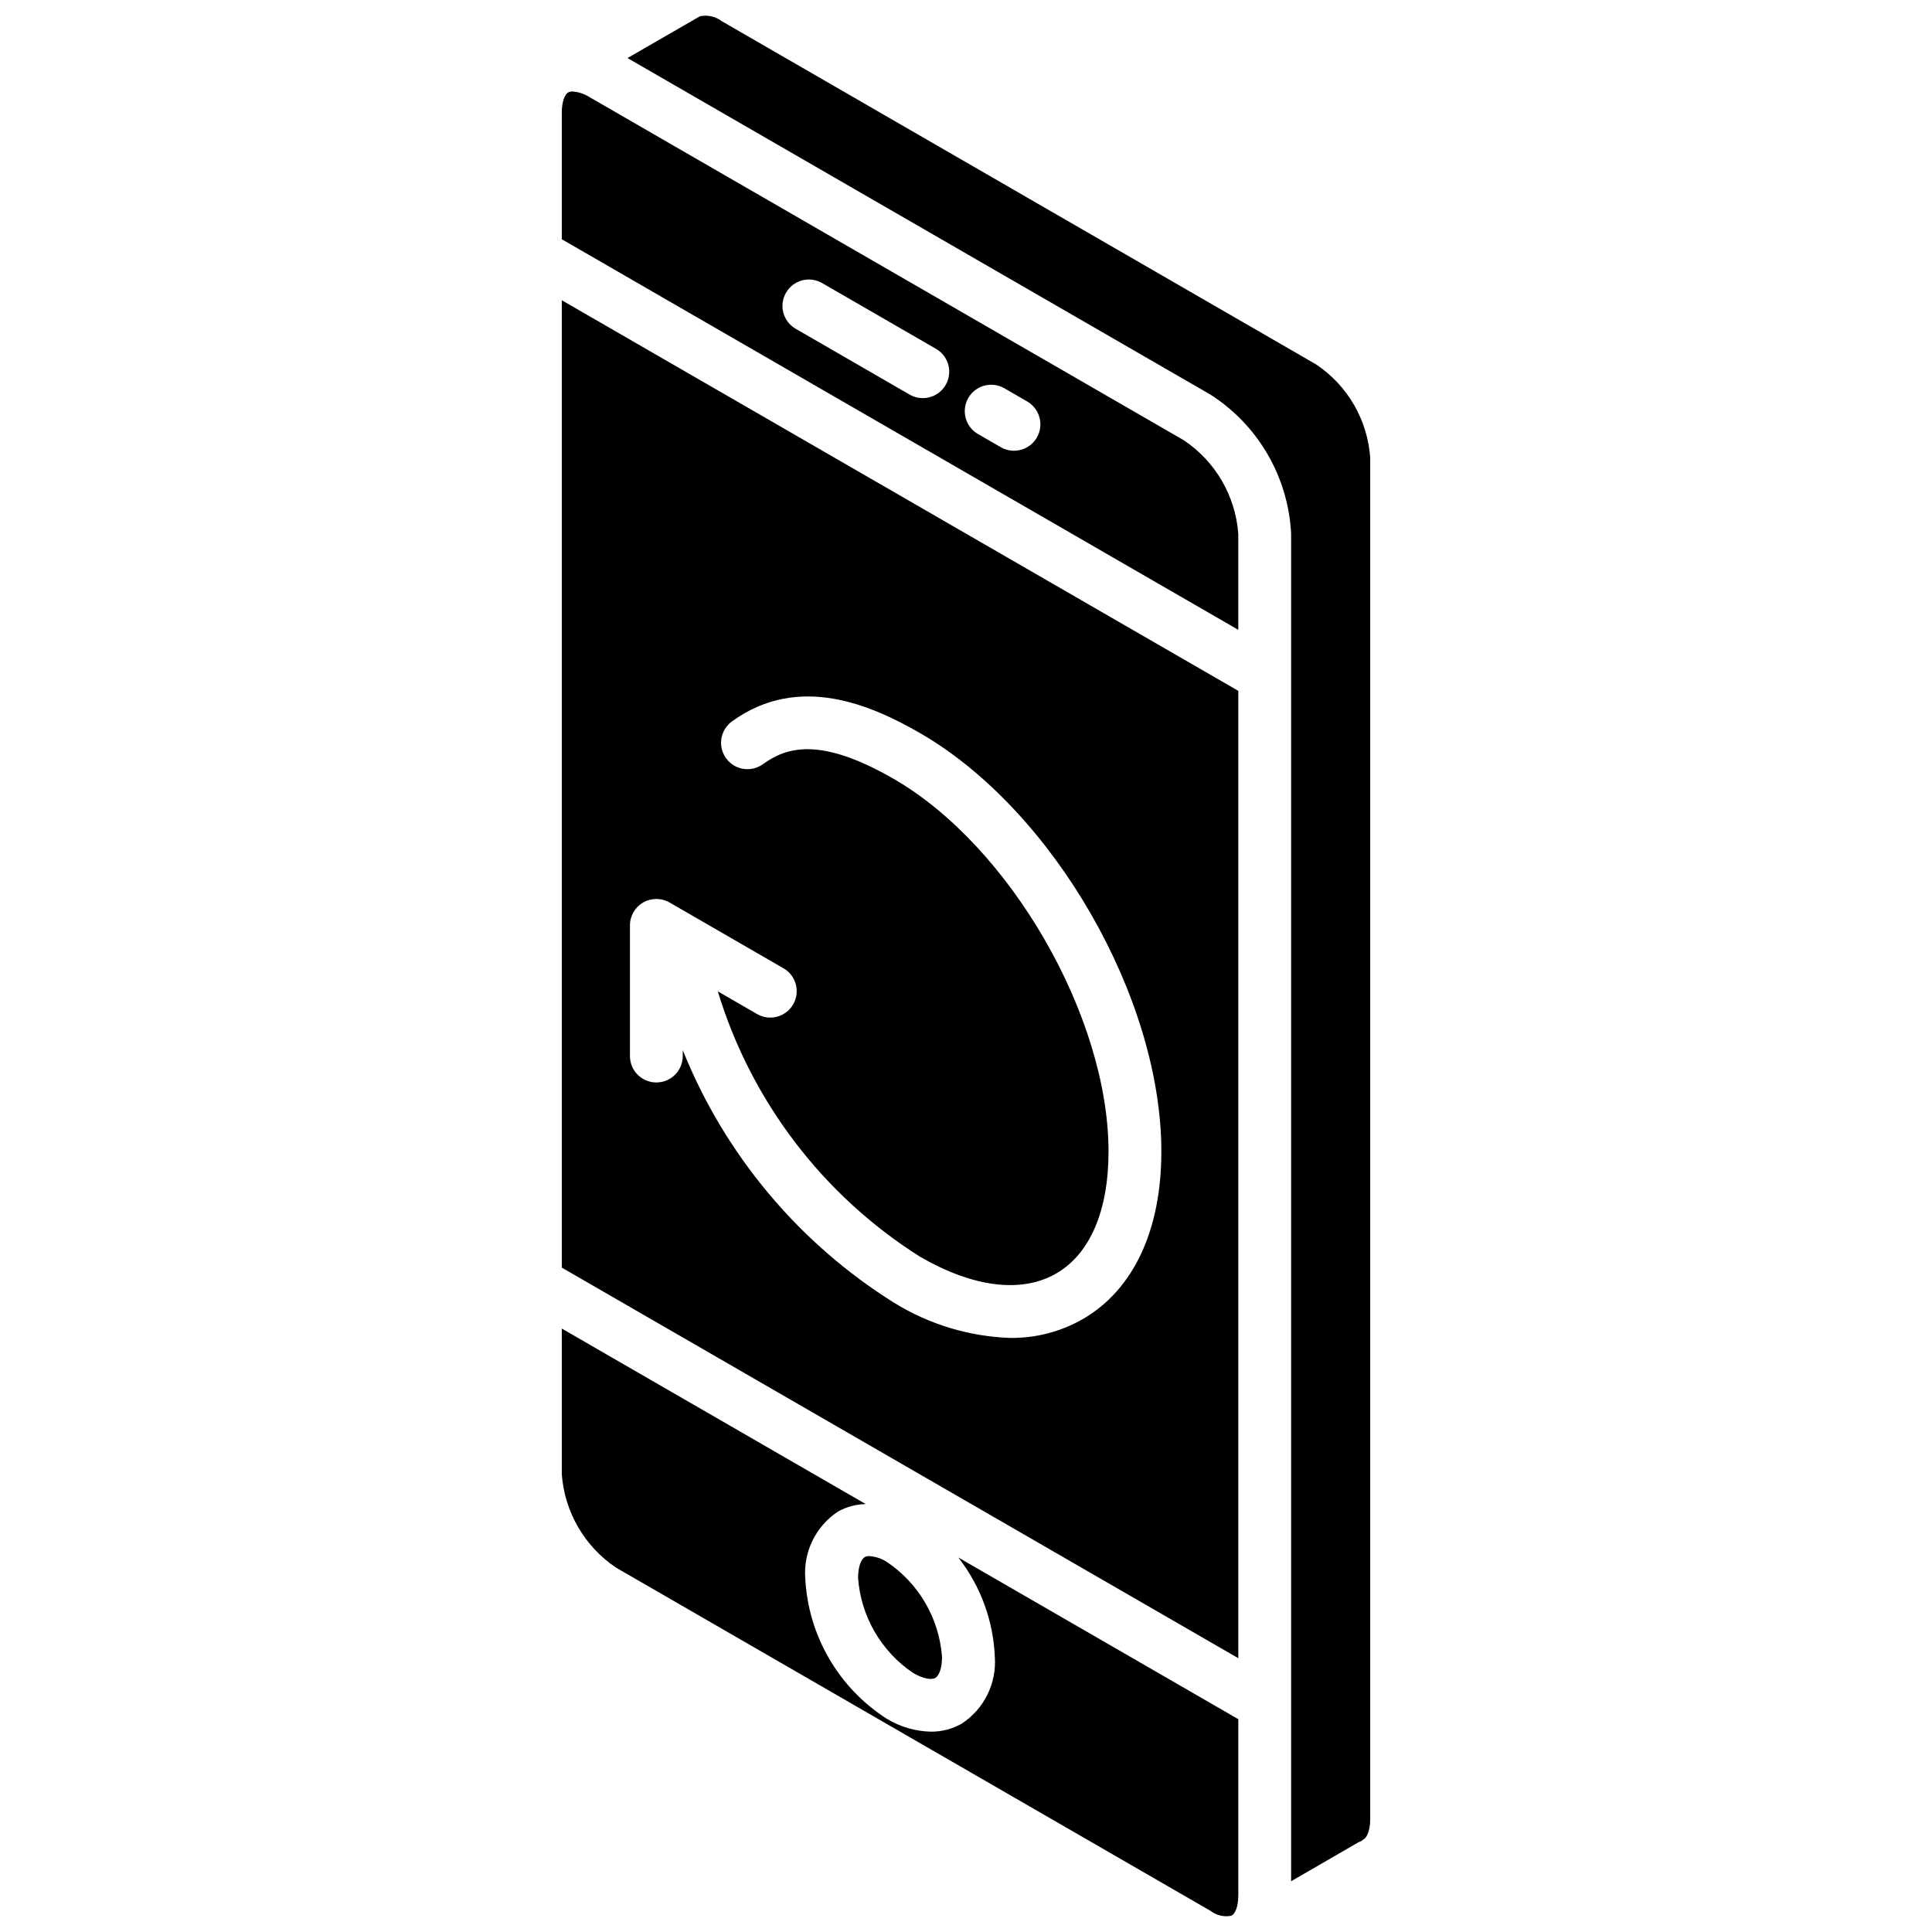 <?xml version="1.0" encoding="UTF-8"?>
<!-- Uploaded to: SVG Repo, www.svgrepo.com, Generator: SVG Repo Mixer Tools -->
<svg width="800px" height="800px" version="1.1" viewBox="144 144 512 512" xmlns="http://www.w3.org/2000/svg">
 <defs>
  <clipPath id="b">
   <path d="m292 496h181v155.9h-181z"/>
  </clipPath>
  <clipPath id="a">
   <path d="m310 148.09h198v494.91h-198z"/>
  </clipPath>
 </defs>
 <g clip-path="url(#b)">
  <path d="m407.64 583.11c0.496 7.043-2.859 13.805-8.77 17.672-2.492 1.418-5.316 2.152-8.184 2.125-4.121-0.098-8.145-1.273-11.668-3.41-12.82-8.207-20.875-22.109-21.621-37.312-0.496-7.039 2.856-13.801 8.766-17.664 2.231-1.207 4.719-1.871 7.258-1.934l-80.543-46.504v38.586c0.73 10.031 6.035 19.168 14.387 24.777l157.5 90.93c1.562 1.215 3.57 1.695 5.512 1.324l0.301-0.168c0.758-0.551 1.582-2.188 1.582-5.285v-46.652l-74.184-42.832c5.891 7.559 9.27 16.773 9.664 26.348z"/>
 </g>
 <path d="m292.88 479.93 179.28 103.51v-256.36l-179.28-103.51zm18.066-90.695c-0.004-2.5 1.332-4.812 3.496-6.062 2.164-1.25 4.832-1.25 7 0l30.195 17.438c3.348 1.934 4.496 6.215 2.562 9.562-1.934 3.348-6.211 4.492-9.559 2.562l-10.414-6.016c8.852 29.137 27.895 54.113 53.648 70.363 14.082 8.133 26.883 9.695 36.043 4.402 8.938-5.16 13.855-16.633 13.855-32.301 0-35.727-26.055-80.949-56.898-98.75-19.648-11.352-28.559-8.352-34.68-3.922-2.027 1.469-4.684 1.746-6.969 0.723-2.285-1.023-3.852-3.188-4.102-5.68-0.254-2.488 0.844-4.926 2.875-6.387 17.684-12.793 36.934-4.324 49.875 3.144 35.227 20.34 63.895 70.074 63.895 110.87 0 20.883-7.406 36.652-20.855 44.414-5.832 3.332-12.445 5.047-19.16 4.969-10.934-0.367-21.582-3.598-30.879-9.359-25.25-15.832-44.832-39.258-55.938-66.914v1.578c0 3.863-3.133 6.996-6.996 6.996-3.863 0-6.996-3.133-6.996-6.996z"/>
 <path d="m371.4 562.19c0.742 10.199 6.137 19.488 14.625 25.188 2.977 1.723 5.016 1.77 5.856 1.285 0.816-0.473 1.766-2.207 1.766-5.547-0.742-10.195-6.133-19.484-14.621-25.184-1.383-0.898-2.973-1.434-4.621-1.551-0.43-0.02-0.855 0.074-1.238 0.266-0.816 0.465-1.766 2.203-1.766 5.543z"/>
 <g clip-path="url(#a)">
  <path d="m492.79 240.58-157.53-90.977c-1.594-1.207-3.617-1.688-5.582-1.328-0.074 0.035-0.156 0.023-0.234 0.059l-19.152 11.051 154.48 89.184c12.684 8.117 20.652 21.871 21.387 36.906v357.07l17.879-10.34c0.18-0.113 0.395-0.125 0.586-0.223 0.199-0.168 0.41-0.324 0.629-0.469 0.93-0.438 1.867-2.289 1.867-5.434v-360.78c-0.699-10.012-5.988-19.133-14.324-24.719z"/>
 </g>
 <path d="m457.77 260.7-157.5-90.934c-1.352-0.879-2.906-1.398-4.512-1.516-0.41-0.02-0.812 0.066-1.18 0.246-0.781 0.457-1.699 2.137-1.699 5.406v33.5l179.28 103.51v-25.43c-0.73-10.031-6.039-19.172-14.391-24.781zm-63.156-14.691c-1.93 3.344-6.207 4.492-9.555 2.562l-30.195-17.441c-3.348-1.934-4.492-6.211-2.562-9.559 1.934-3.344 6.211-4.492 9.559-2.562l30.195 17.438c1.609 0.93 2.781 2.457 3.262 4.25 0.48 1.793 0.227 3.703-0.703 5.312zm24.164 13.945c-1.934 3.348-6.211 4.492-9.559 2.562l-6.047-3.492c-3.348-1.934-4.492-6.215-2.559-9.562 1.934-3.348 6.215-4.492 9.562-2.559l6.039 3.492c1.609 0.926 2.781 2.453 3.262 4.246s0.23 3.703-0.699 5.312z"/>
</svg>